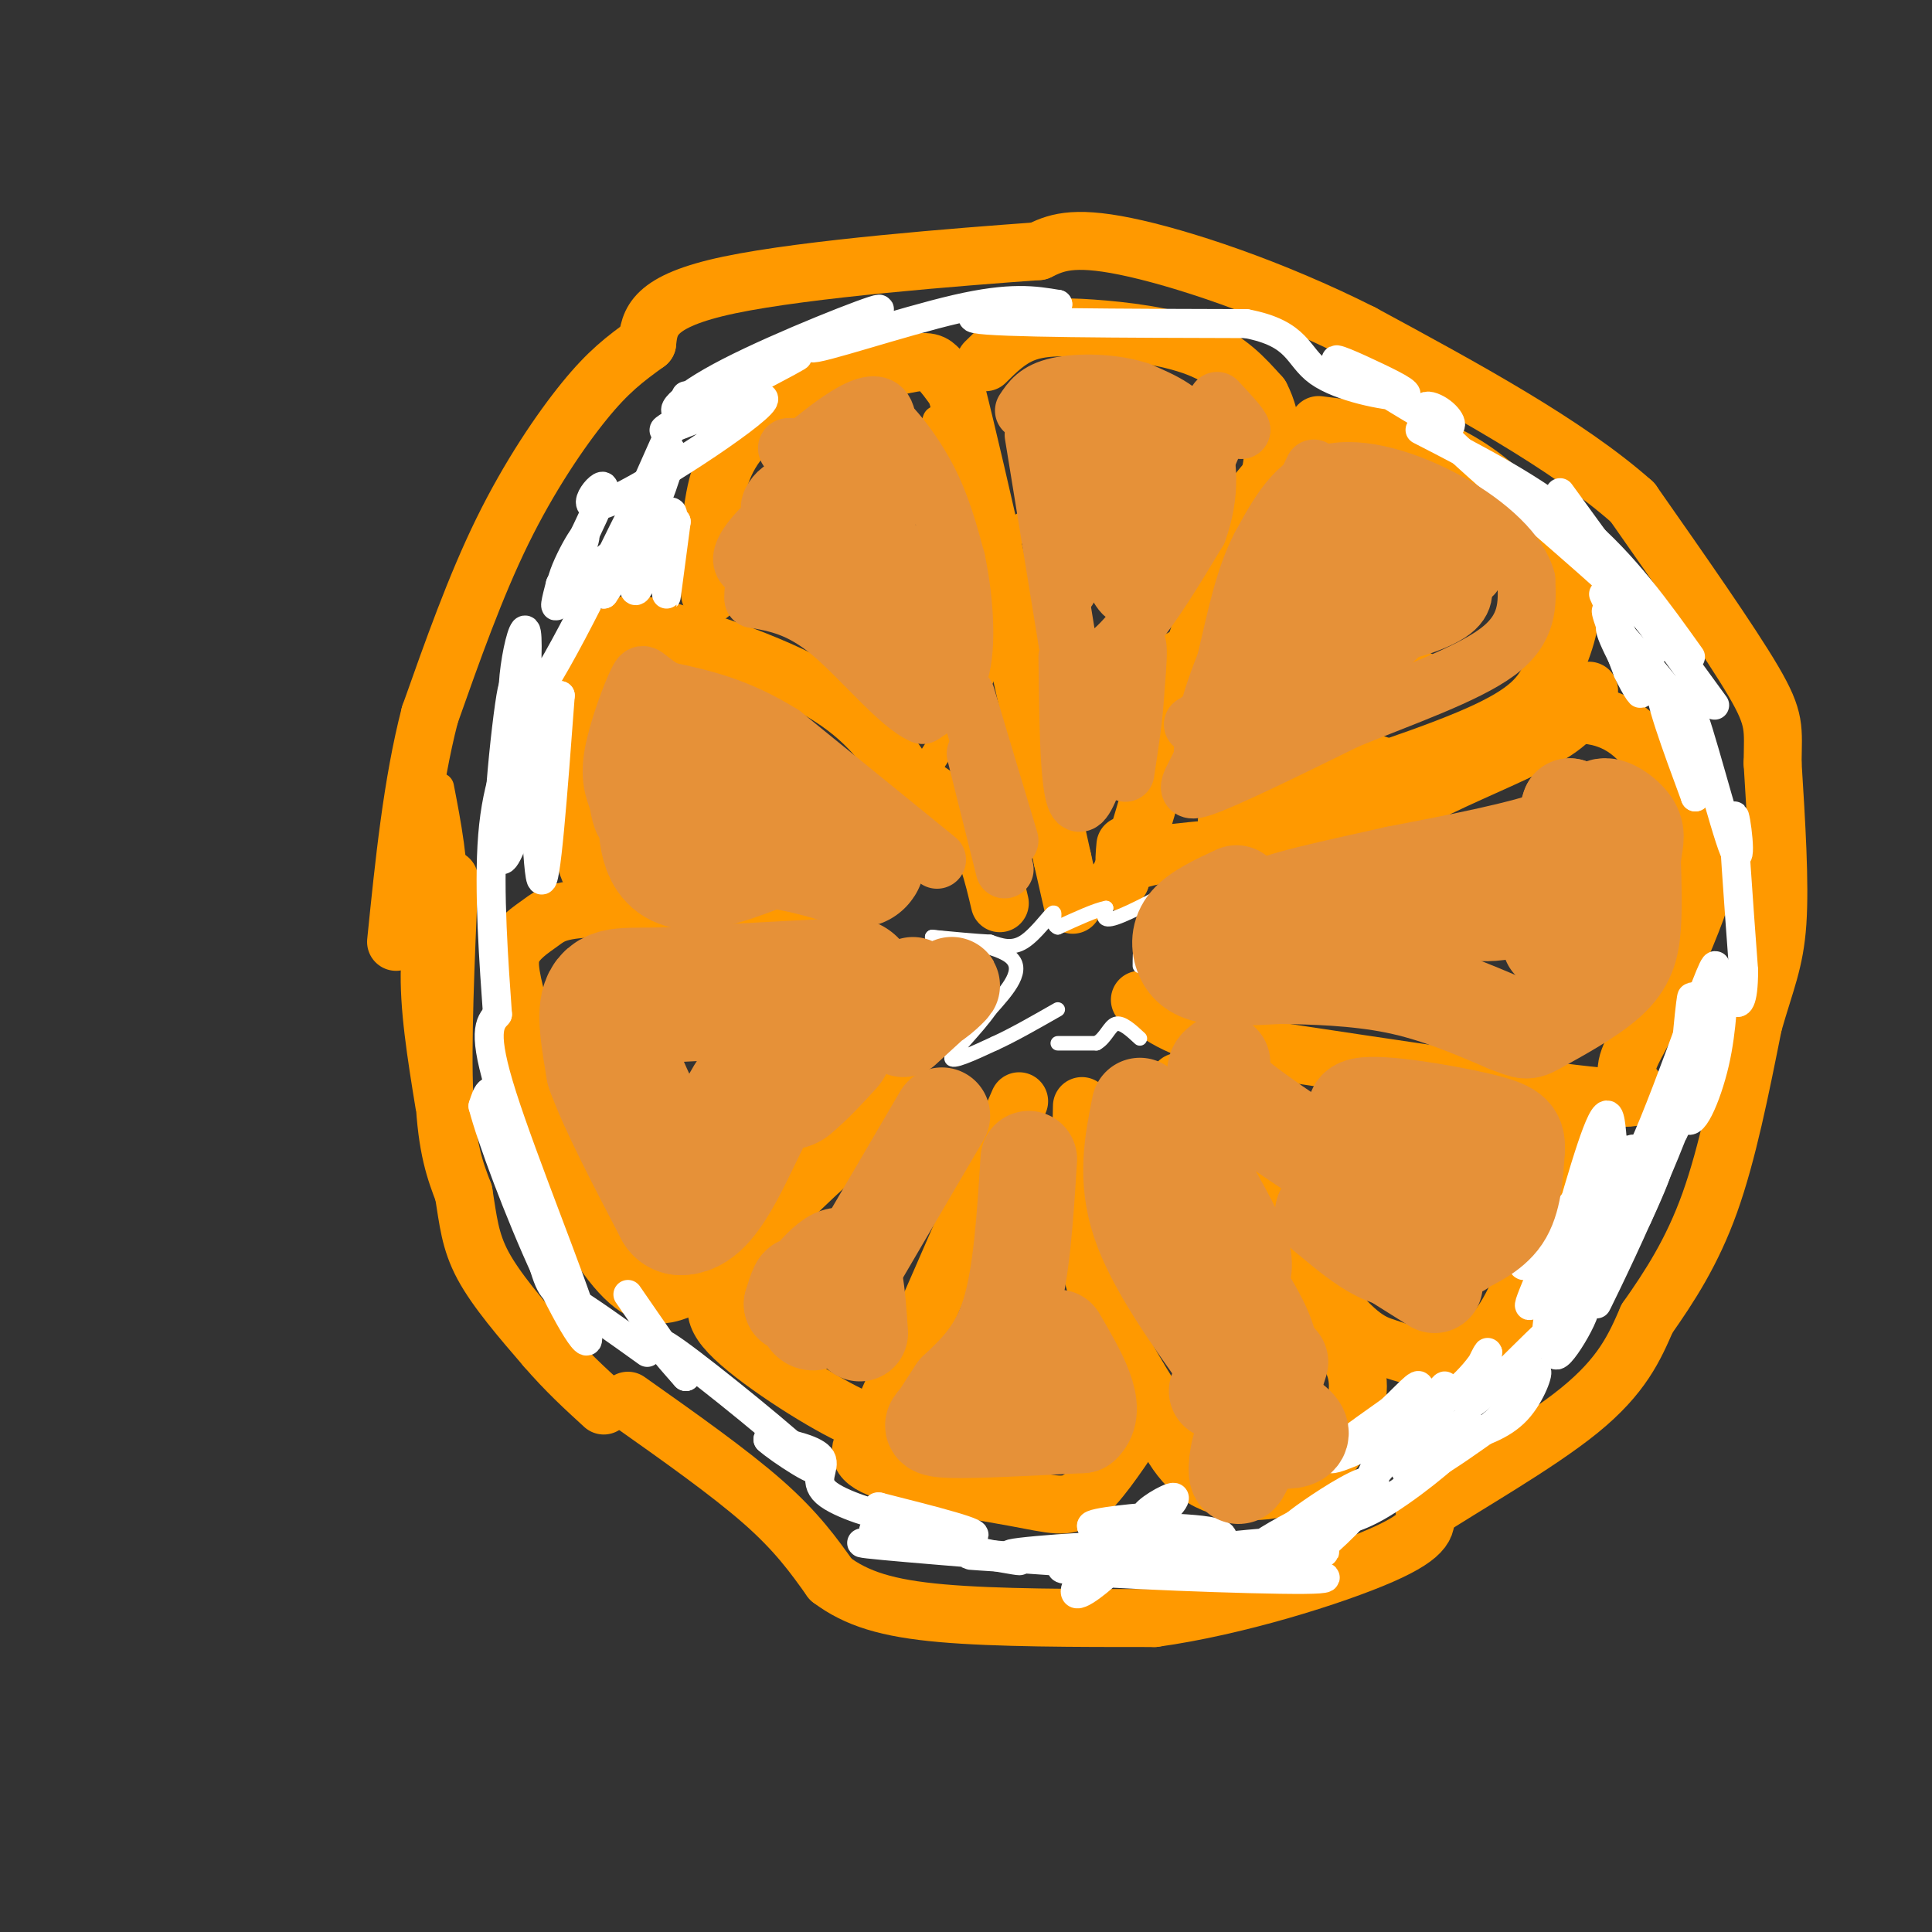 <svg viewBox='0 0 400 400' version='1.1' xmlns='http://www.w3.org/2000/svg' xmlns:xlink='http://www.w3.org/1999/xlink'><rect x="0" y="0" width="400" height="400" fill="#333333" stroke="none"/><g fill='none' stroke='#ff9900' stroke-width='6' stroke-linecap='round' stroke-linejoin='round'><path d='M91,163c1.500,7.750 3.000,15.500 3,25c0.000,9.500 -1.500,20.750 -3,32'/><path d='M91,220c0.167,8.167 2.083,12.583 4,17'/><path d='M91,178c-2.333,6.750 -4.667,13.500 -5,22c-0.333,8.500 1.333,18.750 3,29'/></g>
<g fill='none' stroke='#ff9900' stroke-width='12' stroke-linecap='round' stroke-linejoin='round'><path d='M93,182c-0.750,17.083 -1.500,34.167 -1,45c0.500,10.833 2.250,15.417 4,20'/><path d='M96,247c0.933,5.689 1.267,9.911 4,15c2.733,5.089 7.867,11.044 13,17'/><path d='M113,279c4.167,4.833 8.083,8.417 12,12'/><path d='M130,290c10.500,7.417 21.000,14.833 28,21c7.000,6.167 10.500,11.083 14,16'/><path d='M172,327c5.333,4.000 11.667,6.000 23,7c11.333,1.000 27.667,1.000 44,1'/><path d='M239,335c16.889,-2.333 37.111,-8.667 47,-13c9.889,-4.333 9.444,-6.667 9,-9'/><path d='M295,313c7.889,-5.222 23.111,-13.778 32,-21c8.889,-7.222 11.444,-13.111 14,-19'/><path d='M341,273c4.667,-6.644 9.333,-13.756 13,-24c3.667,-10.244 6.333,-23.622 9,-37'/><path d='M363,212c2.556,-8.956 4.444,-12.844 5,-21c0.556,-8.156 -0.222,-20.578 -1,-33'/><path d='M367,158c0.067,-7.267 0.733,-8.933 -4,-17c-4.733,-8.067 -14.867,-22.533 -25,-37'/><path d='M338,104c-13.500,-12.000 -34.750,-23.500 -56,-35'/><path d='M282,69c-18.800,-9.489 -37.800,-15.711 -49,-18c-11.200,-2.289 -14.600,-0.644 -18,1'/><path d='M215,52c-16.267,1.178 -47.933,3.622 -64,7c-16.067,3.378 -16.533,7.689 -17,12'/><path d='M134,71c-4.738,3.417 -8.083,5.958 -13,12c-4.917,6.042 -11.405,15.583 -17,27c-5.595,11.417 -10.298,24.708 -15,38'/><path d='M89,148c-3.667,14.167 -5.333,30.583 -7,47'/><path d='M125,178c-1.679,2.649 -3.357,5.298 -4,-3c-0.643,-8.298 -0.250,-27.542 0,-36c0.250,-8.458 0.357,-6.131 2,-6c1.643,0.131 4.821,-1.935 8,-4'/><path d='M131,129c8.622,1.467 26.178,7.133 37,13c10.822,5.867 14.911,11.933 19,18'/><path d='M187,160c5.800,4.533 10.800,6.867 14,11c3.200,4.133 4.600,10.067 6,16'/><path d='M147,123c-0.100,-6.823 -0.201,-13.646 1,-20c1.201,-6.354 3.703,-12.239 11,-17c7.297,-4.761 19.388,-8.397 26,-10c6.612,-1.603 7.746,-1.172 9,0c1.254,1.172 2.627,3.086 4,5'/><path d='M198,81c4.333,17.000 13.167,57.000 22,97'/><path d='M220,178c3.667,16.167 1.833,8.083 0,0'/><path d='M204,75c2.375,-2.363 4.750,-4.726 8,-6c3.250,-1.274 7.375,-1.458 14,-1c6.625,0.458 15.750,1.560 22,4c6.250,2.440 9.625,6.220 13,10'/><path d='M261,82c2.714,5.048 3.000,12.667 2,16c-1.000,3.333 -3.286,2.381 -8,14c-4.714,11.619 -11.857,35.810 -19,60'/><path d='M236,172c-3.667,10.500 -3.333,6.750 -3,3'/><path d='M273,88c8.429,1.048 16.857,2.095 24,5c7.143,2.905 13.000,7.667 18,13c5.000,5.333 9.143,11.238 10,17c0.857,5.762 -1.571,11.381 -4,17'/><path d='M321,140c-2.178,4.778 -5.622,8.222 -17,13c-11.378,4.778 -30.689,10.889 -50,17'/><path d='M329,143c-1.284,2.837 -2.568,5.675 -8,9c-5.432,3.325 -15.013,7.139 -23,11c-7.987,3.861 -14.381,7.770 -25,10c-10.619,2.230 -25.463,2.780 -33,4c-7.537,1.220 -7.769,3.110 -8,5'/><path d='M232,182c-1.333,0.833 -0.667,0.417 0,0'/><path d='M321,148c5.804,-0.298 11.607,-0.595 17,4c5.393,4.595 10.375,14.083 13,20c2.625,5.917 2.893,8.262 1,14c-1.893,5.738 -5.946,14.869 -10,24'/><path d='M342,210c-3.167,6.298 -6.083,10.042 -5,13c1.083,2.958 6.167,5.131 -6,4c-12.167,-1.131 -41.583,-5.565 -71,-10'/><path d='M260,217c-15.833,-3.333 -19.917,-6.667 -24,-10'/><path d='M325,228c-3.200,14.511 -6.400,29.022 -10,38c-3.600,8.978 -7.600,12.422 -11,14c-3.400,1.578 -6.200,1.289 -9,1'/><path d='M295,281c-2.786,-0.167 -5.250,-1.083 -8,-2c-2.750,-0.917 -5.786,-1.833 -13,-11c-7.214,-9.167 -18.607,-26.583 -30,-44'/><path d='M277,277c2.375,3.250 4.750,6.500 4,12c-0.750,5.500 -4.625,13.250 -11,17c-6.375,3.750 -15.250,3.500 -21,0c-5.750,-3.500 -8.375,-10.250 -11,-17'/><path d='M238,289c-4.289,-6.911 -9.511,-15.689 -12,-26c-2.489,-10.311 -2.244,-22.156 -2,-34'/><path d='M235,296c-3.892,5.783 -7.783,11.566 -11,14c-3.217,2.434 -5.759,1.518 -14,0c-8.241,-1.518 -22.180,-3.640 -28,-6c-5.820,-2.360 -3.520,-4.960 -2,-7c1.520,-2.040 2.260,-3.520 3,-5'/><path d='M183,292c5.167,-11.500 16.583,-37.750 28,-64'/><path d='M183,292c-0.149,2.095 -0.298,4.190 -7,1c-6.702,-3.190 -19.958,-11.667 -25,-17c-5.042,-5.333 -1.869,-7.524 1,-11c2.869,-3.476 5.435,-8.238 8,-13'/><path d='M160,252c6.000,-6.500 17.000,-16.250 28,-26'/><path d='M155,260c-4.077,2.077 -8.155,4.155 -12,6c-3.845,1.845 -7.458,3.458 -12,0c-4.542,-3.458 -10.012,-11.988 -14,-22c-3.988,-10.012 -6.494,-21.506 -9,-33'/><path d='M108,211c-2.142,-7.967 -2.997,-11.383 -2,-14c0.997,-2.617 3.845,-4.435 6,-6c2.155,-1.565 3.616,-2.876 13,-3c9.384,-0.124 26.692,0.938 44,2'/><path d='M169,190c8.167,0.500 6.583,0.750 5,1'/></g>
<g fill='none' stroke='#ffffff' stroke-width='3' stroke-linecap='round' stroke-linejoin='round'><path d='M219,216c0.000,0.000 8.000,0.000 8,0'/><path d='M227,216c1.911,-1.022 2.689,-3.578 4,-4c1.311,-0.422 3.156,1.289 5,3'/><path d='M236,200c0.000,-2.917 0.000,-5.833 2,-9c2.000,-3.167 6.000,-6.583 10,-10'/><path d='M248,181c1.667,-1.833 0.833,-1.417 0,-1'/><path d='M247,182c-6.500,3.500 -13.000,7.000 -16,8c-3.000,1.000 -2.500,-0.500 -2,-2'/><path d='M229,188c-2.000,0.333 -6.000,2.167 -10,4'/><path d='M219,192c-1.500,-0.417 -0.250,-3.458 -1,-3c-0.750,0.458 -3.500,4.417 -6,6c-2.500,1.583 -4.750,0.792 -7,0'/><path d='M205,195c-3.167,-0.167 -7.583,-0.583 -12,-1'/><path d='M193,194c1.867,0.244 12.533,1.356 16,4c3.467,2.644 -0.267,6.822 -4,11'/><path d='M205,209c-2.800,4.067 -7.800,8.733 -8,10c-0.200,1.267 4.400,-0.867 9,-3'/><path d='M206,216c3.667,-1.667 8.333,-4.333 13,-7'/></g>
<g fill='none' stroke='#ffffff' stroke-width='6' stroke-linecap='round' stroke-linejoin='round'><path d='M332,123c4.778,10.489 9.556,20.978 9,20c-0.556,-0.978 -6.444,-13.422 -8,-16c-1.556,-2.578 1.222,4.711 4,12'/><path d='M337,139c1.646,3.581 3.762,6.534 2,3c-1.762,-3.534 -7.400,-13.556 -5,-12c2.400,1.556 12.838,14.688 15,17c2.162,2.312 -3.954,-6.197 -5,-5c-1.046,1.197 2.977,12.098 7,23'/><path d='M351,165c0.305,-2.490 -2.434,-20.214 -1,-18c1.434,2.214 7.040,24.365 9,29c1.960,4.635 0.274,-8.247 0,-7c-0.274,1.247 0.863,16.624 2,32'/><path d='M361,201c-0.027,6.676 -1.096,7.365 -2,6c-0.904,-1.365 -1.643,-4.786 -2,-3c-0.357,1.786 -0.333,8.778 -2,16c-1.667,7.222 -5.026,14.675 -6,11c-0.974,-3.675 0.436,-18.479 1,-23c0.564,-4.521 0.282,1.239 0,7'/><path d='M350,215c-1.427,7.913 -4.996,24.195 -3,18c1.996,-6.195 9.556,-34.867 8,-33c-1.556,1.867 -12.226,34.272 -17,42c-4.774,7.728 -3.650,-9.221 -5,-11c-1.350,-1.779 -5.175,11.610 -9,25'/><path d='M324,256c-3.790,8.654 -8.764,17.788 -7,13c1.764,-4.788 10.267,-23.500 10,-20c-0.267,3.500 -9.303,29.212 -6,27c3.303,-2.212 18.944,-32.346 24,-41c5.056,-8.654 -0.472,4.173 -6,17'/><path d='M339,252c-3.770,8.609 -10.194,21.633 -8,17c2.194,-4.633 13.008,-26.921 12,-27c-1.008,-0.079 -13.837,22.051 -14,23c-0.163,0.949 12.341,-19.283 11,-22c-1.341,-2.717 -16.526,12.081 -22,17c-5.474,4.919 -1.237,-0.040 3,-5'/><path d='M321,255c5.131,-6.614 16.458,-20.649 17,-16c0.542,4.649 -9.700,27.982 -10,27c-0.300,-0.982 9.343,-26.281 10,-28c0.657,-1.719 -7.671,20.140 -16,42'/><path d='M322,280c-0.142,3.357 7.505,-9.251 6,-10c-1.505,-0.749 -12.160,10.362 -18,16c-5.840,5.638 -6.863,5.804 -6,3c0.863,-2.804 3.613,-8.576 4,-9c0.387,-0.424 -1.588,4.501 -9,10c-7.412,5.499 -20.261,11.571 -23,12c-2.739,0.429 4.630,-4.786 12,-10'/><path d='M288,292c3.828,-3.647 7.399,-7.765 5,-3c-2.399,4.765 -10.767,18.411 -9,17c1.767,-1.411 13.668,-17.880 15,-19c1.332,-1.120 -7.905,13.109 -8,17c-0.095,3.891 8.953,-2.554 18,-9'/><path d='M309,295c4.917,-4.286 8.208,-10.500 9,-11c0.792,-0.500 -0.917,4.714 -4,8c-3.083,3.286 -7.542,4.643 -12,6'/><path d='M302,298c-2.930,1.743 -4.254,3.101 -5,3c-0.746,-0.101 -0.915,-1.663 0,-3c0.915,-1.337 2.915,-2.451 5,-3c2.085,-0.549 4.254,-0.532 1,3c-3.254,3.532 -11.930,10.581 -18,14c-6.070,3.419 -9.535,3.210 -13,3'/><path d='M272,315c-3.421,0.974 -5.472,1.907 -3,0c2.472,-1.907 9.467,-6.656 13,-8c3.533,-1.344 3.605,0.715 0,5c-3.605,4.285 -10.887,10.796 -12,11c-1.113,0.204 3.944,-5.898 9,-12'/><path d='M279,311c-5.057,1.177 -22.201,10.120 -21,12c1.201,1.880 20.746,-3.301 15,-4c-5.746,-0.699 -36.785,3.086 -44,4c-7.215,0.914 9.392,-1.043 26,-3'/><path d='M255,320c-0.731,0.651 -15.558,3.779 -9,4c6.558,0.221 34.500,-2.467 27,-3c-7.500,-0.533 -50.442,1.087 -61,1c-10.558,-0.087 11.269,-1.882 20,-2c8.731,-0.118 4.365,1.441 0,3'/><path d='M232,323c-2.159,2.469 -7.558,7.140 -9,7c-1.442,-0.140 1.072,-5.093 7,-7c5.928,-1.907 15.269,-0.769 10,0c-5.269,0.769 -25.149,1.169 -19,2c6.149,0.831 38.328,2.095 49,2c10.672,-0.095 -0.164,-1.547 -11,-3'/><path d='M259,324c-5.952,-0.131 -15.333,1.042 -15,0c0.333,-1.042 10.381,-4.298 9,-6c-1.381,-1.702 -14.190,-1.851 -27,-2'/><path d='M226,316c-0.710,-0.848 11.016,-1.970 14,-2c2.984,-0.030 -2.774,1.030 -3,0c-0.226,-1.030 5.078,-4.152 6,-4c0.922,0.152 -2.539,3.576 -6,7'/><path d='M237,317c0.236,2.552 3.826,5.432 -6,6c-9.826,0.568 -33.067,-1.178 -30,-1c3.067,0.178 32.441,2.279 30,2c-2.441,-0.279 -36.697,-2.937 -48,-4c-11.303,-1.063 0.349,-0.532 12,0'/><path d='M195,320c7.391,1.078 19.868,3.774 15,3c-4.868,-0.774 -27.080,-5.016 -29,-6c-1.920,-0.984 16.451,1.290 20,1c3.549,-0.290 -7.726,-3.145 -19,-6'/><path d='M182,312c-1.679,-0.271 3.622,2.051 2,2c-1.622,-0.051 -10.167,-2.475 -13,-5c-2.833,-2.525 0.048,-5.150 -1,-7c-1.048,-1.850 -6.024,-2.925 -11,-4'/><path d='M159,298c2.024,1.940 12.583,8.792 9,5c-3.583,-3.792 -21.310,-18.226 -28,-23c-6.690,-4.774 -2.345,0.113 2,5'/><path d='M142,285c-1.667,-2.000 -6.833,-9.500 -12,-17'/><path d='M134,280c-6.298,-4.518 -12.595,-9.036 -16,-11c-3.405,-1.964 -3.917,-1.375 -6,-9c-2.083,-7.625 -5.738,-23.464 -8,-30c-2.262,-6.536 -3.131,-3.768 -4,-1'/><path d='M100,229c1.573,6.183 7.504,22.142 13,34c5.496,11.858 10.557,19.616 8,11c-2.557,-8.616 -12.730,-33.604 -17,-47c-4.270,-13.396 -2.635,-15.198 -1,-17'/><path d='M103,210c-0.689,-9.800 -1.911,-25.800 -1,-37c0.911,-11.200 3.956,-17.600 7,-24'/><path d='M109,149c1.578,5.289 2.022,30.511 3,33c0.978,2.489 2.489,-17.756 4,-38'/><path d='M116,144c-2.214,4.250 -9.750,33.875 -12,34c-2.250,0.125 0.786,-29.250 2,-35c1.214,-5.750 0.607,12.125 0,30'/><path d='M106,173c1.088,-6.463 3.807,-37.619 3,-42c-0.807,-4.381 -5.140,18.013 -1,16c4.140,-2.013 16.754,-28.432 21,-37c4.246,-8.568 0.123,0.716 -4,10'/><path d='M125,120c4.094,-8.979 16.329,-36.425 17,-38c0.671,-1.575 -10.222,22.722 -12,27c-1.778,4.278 5.560,-11.464 8,-15c2.440,-3.536 -0.017,5.132 -3,12c-2.983,6.868 -6.491,11.934 -10,17'/><path d='M125,123c-0.416,-0.239 3.543,-9.338 5,-9c1.457,0.338 0.411,10.111 2,8c1.589,-2.111 5.812,-16.107 7,-16c1.188,0.107 -0.661,14.316 -1,17c-0.339,2.684 0.830,-6.158 2,-15'/><path d='M140,108c-0.354,0.268 -2.240,8.438 -2,8c0.240,-0.438 2.606,-9.485 -2,-8c-4.606,1.485 -16.183,13.501 -19,14c-2.817,0.499 3.126,-10.520 4,-11c0.874,-0.480 -3.322,9.577 -5,13c-1.678,3.423 -0.839,0.211 0,-3'/><path d='M116,121c2.601,-5.553 9.103,-17.935 9,-20c-0.103,-2.065 -6.811,6.189 1,3c7.811,-3.189 30.141,-17.820 32,-21c1.859,-3.180 -16.755,5.091 -20,6c-3.245,0.909 8.877,-5.546 21,-12'/><path d='M159,77c5.416,-2.978 8.457,-4.423 4,-2c-4.457,2.423 -16.411,8.714 -21,10c-4.589,1.286 -1.812,-2.435 9,-8c10.812,-5.565 29.661,-12.976 31,-13c1.339,-0.024 -14.832,7.340 -14,8c0.832,0.660 18.666,-5.383 30,-8c11.334,-2.617 16.167,-1.809 21,-1'/><path d='M219,63c-3.000,0.467 -21.000,2.133 -17,3c4.000,0.867 30.000,0.933 56,1'/><path d='M258,67c11.000,2.075 10.500,6.763 15,10c4.500,3.237 14.000,5.022 17,5c3.000,-0.022 -0.500,-1.852 -5,-4c-4.500,-2.148 -10.000,-4.614 -8,-3c2.000,1.614 11.500,7.307 21,13'/><path d='M298,88c3.702,1.459 2.456,-1.392 0,-3c-2.456,-1.608 -6.123,-1.971 2,6c8.123,7.971 28.035,24.278 37,33c8.965,8.722 6.982,9.861 5,11'/><path d='M323,102c0.000,0.000 32.000,44.000 32,44'/><path d='M350,136c-6.833,-9.583 -13.667,-19.167 -23,-27c-9.333,-7.833 -21.167,-13.917 -33,-20'/></g>
<g fill='none' stroke='#ff9900' stroke-width='6' stroke-linecap='round' stroke-linejoin='round'><path d='M163,127c8.417,-7.167 16.833,-14.333 22,-21c5.167,-6.667 7.083,-12.833 9,-19'/><path d='M188,165c5.583,-8.583 11.167,-17.167 14,-23c2.833,-5.833 2.917,-8.917 3,-12'/><path d='M210,110c14.917,-7.583 29.833,-15.167 37,-20c7.167,-4.833 6.583,-6.917 6,-9'/><path d='M215,138c9.750,-0.667 19.500,-1.333 25,-3c5.500,-1.667 6.750,-4.333 8,-7'/><path d='M247,143c0.000,0.000 44.000,14.000 44,14'/><path d='M261,103c-0.274,3.613 -0.548,7.226 0,11c0.548,3.774 1.917,7.708 6,12c4.083,4.292 10.881,8.940 16,11c5.119,2.060 8.560,1.530 12,1'/></g>
<g fill='none' stroke='#e69138' stroke-width='12' stroke-linecap='round' stroke-linejoin='round'><path d='M164,112c-3.516,2.816 -7.032,5.631 -7,7c0.032,1.369 3.614,1.291 6,0c2.386,-1.291 3.578,-3.797 5,-6c1.422,-2.203 3.074,-4.104 4,-7c0.926,-2.896 1.124,-6.787 -2,-6c-3.124,0.787 -9.572,6.250 -13,10c-3.428,3.750 -3.837,5.786 -3,7c0.837,1.214 2.918,1.607 5,2'/><path d='M159,119c2.079,-2.047 4.777,-8.165 6,-12c1.223,-3.835 0.971,-5.387 0,-6c-0.971,-0.613 -2.662,-0.288 -4,1c-1.338,1.288 -2.322,3.539 -1,4c1.322,0.461 4.949,-0.868 8,-4c3.051,-3.132 5.525,-8.066 8,-13'/><path d='M176,89c2.071,-3.262 3.250,-4.917 6,-3c2.750,1.917 7.071,7.405 10,13c2.929,5.595 4.464,11.298 6,17'/><path d='M198,116c1.511,7.089 2.289,16.311 1,22c-1.289,5.689 -4.644,7.844 -8,10'/><path d='M191,148c-4.756,-1.911 -12.644,-11.689 -19,-17c-6.356,-5.311 -11.178,-6.156 -16,-7'/><path d='M156,124c-0.571,-5.524 6.000,-15.833 8,-22c2.000,-6.167 -0.571,-8.190 -1,-9c-0.429,-0.810 1.286,-0.405 3,0'/><path d='M166,93c4.511,-3.467 14.289,-12.133 17,-8c2.711,4.133 -1.644,21.067 -6,38'/><path d='M177,123c0.592,-0.544 5.070,-20.905 4,-25c-1.070,-4.095 -7.690,8.077 -11,16c-3.310,7.923 -3.310,11.598 -1,12c2.310,0.402 6.930,-2.469 10,-8c3.070,-5.531 4.592,-13.723 5,-15c0.408,-1.277 -0.296,4.362 -1,10'/><path d='M183,113c-0.233,7.820 -0.317,22.371 1,27c1.317,4.629 4.034,-0.665 5,-7c0.966,-6.335 0.182,-13.711 -1,-17c-1.182,-3.289 -2.760,-2.490 -4,0c-1.240,2.490 -2.142,6.670 -2,11c0.142,4.330 1.326,8.808 3,7c1.674,-1.808 3.837,-9.904 6,-18'/><path d='M191,116c1.333,-1.833 1.667,2.583 2,7'/><path d='M214,90c0.000,0.000 7.000,43.000 7,43'/><path d='M221,133c3.356,7.178 8.244,3.622 13,-2c4.756,-5.622 9.378,-13.311 14,-21'/><path d='M248,110c2.711,-7.311 2.489,-15.089 0,-20c-2.489,-4.911 -7.244,-6.956 -12,-9'/><path d='M236,81c-5.333,-1.844 -12.667,-1.956 -17,-1c-4.333,0.956 -5.667,2.978 -7,5'/><path d='M222,83c-0.268,3.548 -0.536,7.095 2,17c2.536,9.905 7.875,26.167 10,23c2.125,-3.167 1.036,-25.762 0,-34c-1.036,-8.238 -2.018,-2.119 -3,4'/><path d='M231,93c-3.356,9.497 -10.247,31.241 -10,29c0.247,-2.241 7.633,-28.467 10,-33c2.367,-4.533 -0.286,12.626 0,19c0.286,6.374 3.510,1.964 6,-2c2.490,-3.964 4.245,-7.482 6,-11'/><path d='M243,95c1.553,-4.553 2.437,-10.437 3,-9c0.563,1.437 0.805,10.195 2,11c1.195,0.805 3.341,-6.341 5,-9c1.659,-2.659 2.829,-0.829 4,1'/><path d='M257,89c-0.167,-0.833 -2.583,-3.417 -5,-6'/><path d='M272,97c-7.583,16.000 -15.167,32.000 -19,42c-3.833,10.000 -3.917,14.000 -4,18'/><path d='M249,157c-1.956,4.756 -4.844,7.644 0,6c4.844,-1.644 17.422,-7.822 30,-14'/><path d='M279,149c11.289,-4.622 24.511,-9.178 31,-14c6.489,-4.822 6.244,-9.911 6,-15'/><path d='M316,120c-1.369,-5.405 -7.792,-11.417 -16,-16c-8.208,-4.583 -18.202,-7.738 -25,-6c-6.798,1.738 -10.399,8.369 -14,15'/><path d='M261,113c-3.476,6.524 -5.167,15.333 -7,23c-1.833,7.667 -3.810,14.190 1,8c4.810,-6.190 16.405,-25.095 28,-44'/><path d='M283,100c-2.181,4.092 -21.634,36.323 -28,49c-6.366,12.677 0.356,5.800 7,-1c6.644,-6.800 13.212,-13.523 18,-18c4.788,-4.477 7.797,-6.708 2,-3c-5.797,3.708 -20.398,13.354 -35,23'/><path d='M247,150c0.793,1.137 20.276,-7.521 31,-15c10.724,-7.479 12.689,-13.778 9,-10c-3.689,3.778 -13.032,17.632 -10,17c3.032,-0.632 18.438,-15.752 22,-20c3.562,-4.248 -4.719,2.376 -13,9'/><path d='M286,131c0.989,0.892 9.963,-1.377 14,-4c4.037,-2.623 3.137,-5.601 2,-8c-1.137,-2.399 -2.510,-4.218 -5,-2c-2.490,2.218 -6.095,8.473 -6,10c0.095,1.527 3.892,-1.673 5,-6c1.108,-4.327 -0.471,-9.780 -5,-11c-4.529,-1.220 -12.008,1.794 -15,4c-2.992,2.206 -1.496,3.603 0,5'/><path d='M276,119c1.244,1.044 4.356,1.156 6,0c1.644,-1.156 1.822,-3.578 2,-6'/><path d='M282,117c0.378,2.978 0.756,5.956 2,6c1.244,0.044 3.356,-2.844 7,-4c3.644,-1.156 8.822,-0.578 14,0'/><path d='M221,136c0.178,16.178 0.356,32.356 3,30c2.644,-2.356 7.756,-23.244 10,-30c2.244,-6.756 1.622,0.622 1,8'/><path d='M235,144c-0.167,4.000 -1.083,10.000 -2,16'/><path d='M202,156c0.000,0.000 6.000,24.000 6,24'/><path d='M200,144c0.000,0.000 9.000,30.000 9,30'/><path d='M194,178c0.000,0.000 -32.000,-26.000 -32,-26'/><path d='M162,152c-9.333,-5.833 -16.667,-7.417 -24,-9'/><path d='M138,143c-4.762,-2.619 -4.667,-4.667 -6,-2c-1.333,2.667 -4.095,10.048 -5,15c-0.905,4.952 0.048,7.476 1,10'/><path d='M128,166c0.333,2.333 0.667,3.167 1,4'/></g>
<g fill='none' stroke='#e69138' stroke-width='28' stroke-linecap='round' stroke-linejoin='round'><path d='M139,153c0.000,0.000 -1.000,7.000 -1,7'/><path d='M138,164c-0.250,6.167 -0.500,12.333 3,14c3.500,1.667 10.750,-1.167 18,-4'/><path d='M159,174c7.111,0.444 15.889,3.556 18,4c2.111,0.444 -2.444,-1.778 -7,-4'/><path d='M170,174c-3.833,-2.667 -9.917,-7.333 -16,-12'/><path d='M176,204c0.000,0.000 -38.000,2.000 -38,2'/><path d='M138,206c-8.622,0.178 -11.178,-0.378 -12,2c-0.822,2.378 0.089,7.689 1,13'/><path d='M127,221c2.500,7.000 8.250,18.000 14,29'/><path d='M141,250c4.933,0.067 10.267,-14.267 14,-21c3.733,-6.733 5.867,-5.867 8,-5'/><path d='M163,224c2.667,-2.167 5.333,-5.083 8,-8'/></g>
<g fill='none' stroke='#e69138' stroke-width='20' stroke-linecap='round' stroke-linejoin='round'><path d='M195,231c0.000,0.000 -24.000,41.000 -24,41'/><path d='M171,272c-4.756,5.133 -4.644,-2.533 -5,-5c-0.356,-2.467 -1.178,0.267 -2,3'/><path d='M164,270c1.733,-2.467 7.067,-10.133 10,-10c2.933,0.133 3.467,8.067 4,16'/><path d='M213,240c-0.750,12.000 -1.500,24.000 -4,32c-2.500,8.000 -6.750,12.000 -11,16'/><path d='M198,288c-2.464,3.702 -3.125,4.958 -4,6c-0.875,1.042 -1.964,1.869 3,2c4.964,0.131 15.982,-0.435 27,-1'/><path d='M224,295c3.667,-3.167 -0.667,-10.583 -5,-18'/><path d='M236,229c-1.500,7.500 -3.000,15.000 0,24c3.000,9.000 10.500,19.500 18,30'/><path d='M254,283c4.179,6.667 5.625,8.333 7,7c1.375,-1.333 2.679,-5.667 2,-10c-0.679,-4.333 -3.339,-8.667 -6,-13'/><path d='M257,267c-0.489,-2.956 1.289,-3.844 0,-8c-1.289,-4.156 -5.644,-11.578 -10,-19'/><path d='M253,220c-1.583,1.167 -3.167,2.333 4,8c7.167,5.667 23.083,15.833 39,26'/><path d='M296,254c7.179,5.119 5.625,4.917 7,4c1.375,-0.917 5.679,-2.548 8,-6c2.321,-3.452 2.661,-8.726 3,-14'/><path d='M314,238c0.164,-3.244 -0.925,-4.354 -8,-6c-7.075,-1.646 -20.136,-3.828 -24,-3c-3.864,0.828 1.467,4.665 6,7c4.533,2.335 8.266,3.167 12,4'/><path d='M300,240c1.156,5.467 -1.956,17.133 -7,20c-5.044,2.867 -12.022,-3.067 -19,-9'/><path d='M274,251c0.667,1.000 11.833,8.000 23,15'/><path d='M265,282c-3.289,10.356 -6.578,20.711 -8,23c-1.422,2.289 -0.978,-3.489 0,-6c0.978,-2.511 2.489,-1.756 4,-1'/><path d='M261,298c2.083,0.012 5.292,0.542 7,0c1.708,-0.542 1.917,-2.155 -1,-4c-2.917,-1.845 -8.958,-3.923 -15,-6'/><path d='M256,185c-4.018,1.863 -8.036,3.726 -10,6c-1.964,2.274 -1.875,4.958 -1,7c0.875,2.042 2.536,3.440 6,4c3.464,0.560 8.732,0.280 14,0'/><path d='M265,202c6.489,0.089 15.711,0.311 24,2c8.289,1.689 15.644,4.844 23,8'/><path d='M312,212c4.375,1.652 3.812,1.783 7,0c3.188,-1.783 10.128,-5.480 14,-9c3.872,-3.520 4.678,-6.863 5,-11c0.322,-4.137 0.161,-9.069 0,-14'/><path d='M338,178c0.329,-3.439 1.150,-5.035 0,-7c-1.150,-1.965 -4.271,-4.298 -6,-4c-1.729,0.298 -2.065,3.228 -9,6c-6.935,2.772 -20.467,5.386 -34,8'/><path d='M289,181c-12.489,2.800 -26.711,5.800 -26,7c0.711,1.200 16.356,0.600 32,0'/><path d='M295,188c8.978,0.667 15.422,2.333 20,-1c4.578,-3.333 7.289,-11.667 10,-20'/><path d='M325,167c1.733,2.044 1.067,17.156 0,24c-1.067,6.844 -2.533,5.422 -4,4'/><path d='M189,204c0.489,2.333 0.978,4.667 3,4c2.022,-0.667 5.578,-4.333 5,-4c-0.578,0.333 -5.289,4.667 -10,9'/></g>
</svg>